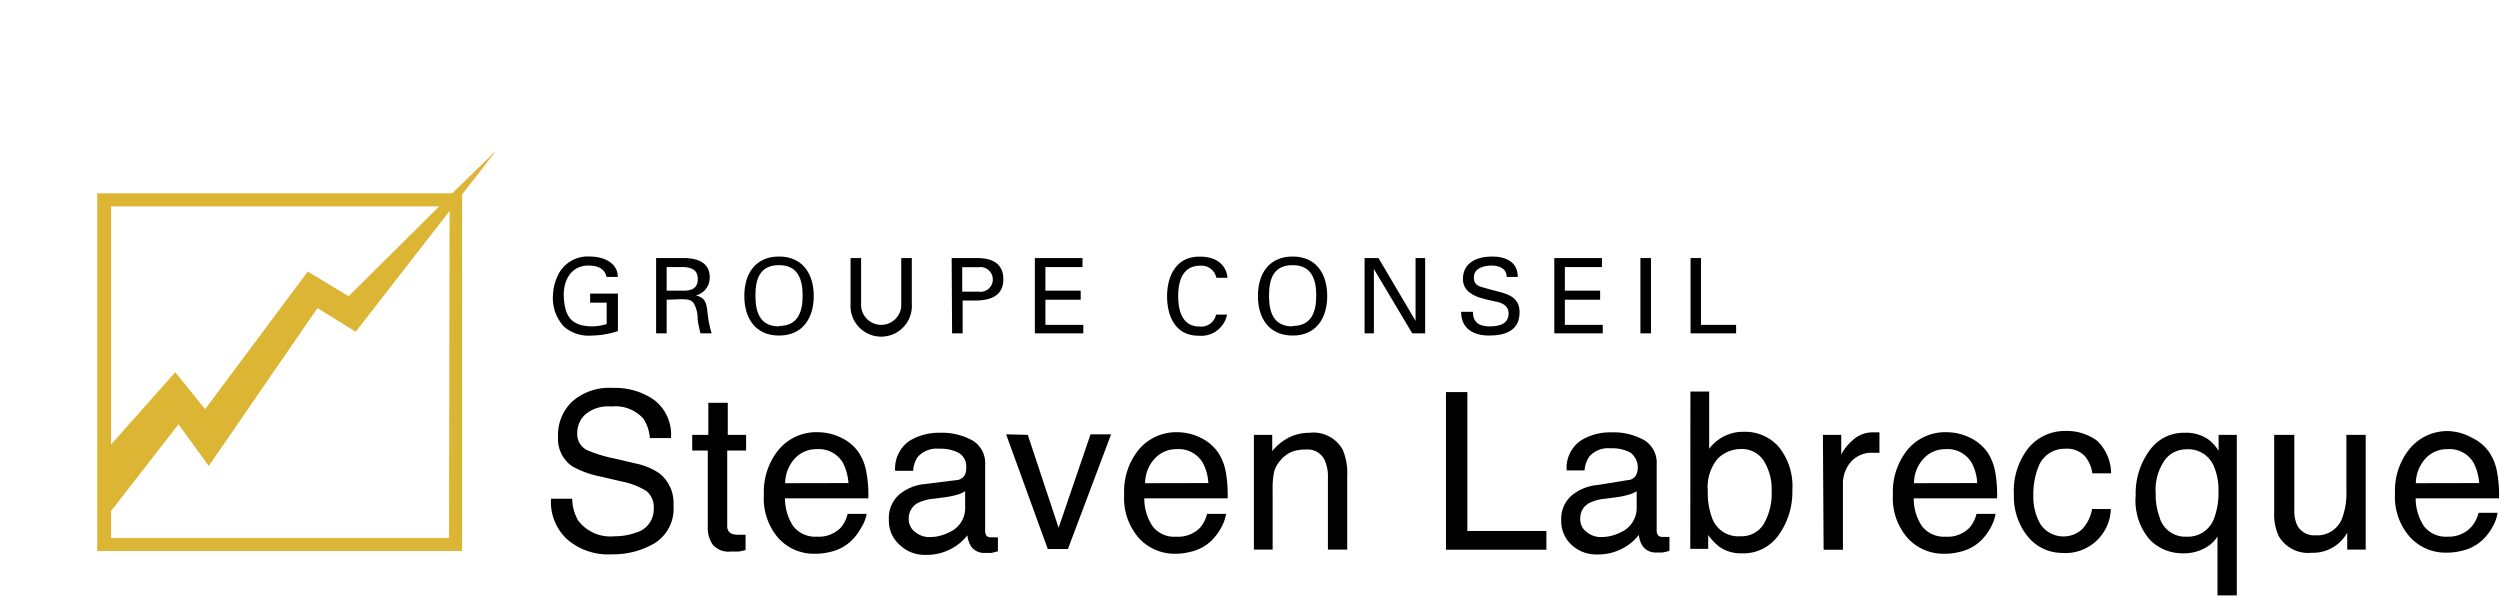 <svg id="f22c9592-99d2-4cf8-86e3-c41aeaafa0d7" data-name="Calque 1" xmlns="http://www.w3.org/2000/svg" width="180" height="43" viewBox="0 0 180 43"><title>logo-cp-groupe-steaven-labrecque-M</title><polygon points="22.82 22.15 14.99 33.52 12.81 30.55 7.96 36.78 7.96 38.73 32.33 38.73 32.33 15.16 25.57 23.86 22.82 22.15" fill="none"/><polygon points="14.77 29.46 22.16 19.55 25.1 21.33 31.62 14.86 7.96 14.86 7.96 32.03 12.62 26.8 14.77 29.46" fill="none"/><path d="M32.56,13.92H7V39.67H33.27V14l2.49-3.2ZM8,14.86H31.62L25.1,21.33l-2.94-1.78-7.39,9.91L12.62,26.8,8,32ZM32.33,38.73H8V36.79l4.85-6.24,2.18,3,7.83-11.37,2.75,1.71,6.76-8.7Z" fill="#dcb534"/><path d="M41.2,35.91a3.2,3.2,0,0,0,.43,1.57,2.89,2.89,0,0,0,2.6,1.13,4.33,4.33,0,0,0,1.52-.25,1.74,1.74,0,0,0,1.32-1.71,1.5,1.5,0,0,0-.56-1.32,5.48,5.48,0,0,0-1.78-.67l-1.49-.35a6.71,6.71,0,0,1-2.06-.75,2.39,2.39,0,0,1-1-2.12,3.3,3.3,0,0,1,1-2.51,4,4,0,0,1,2.91-1,4.92,4.92,0,0,1,3,.86,3.13,3.13,0,0,1,1.22,2.75H46.79a2.92,2.92,0,0,0-.47-1.4A2.7,2.7,0,0,0,44,29.27a2.52,2.52,0,0,0-1.87.58,1.81,1.81,0,0,0-.57,1.32,1.29,1.29,0,0,0,.67,1.22,9.57,9.57,0,0,0,2,.62l1.54.36a4.78,4.78,0,0,1,1.72.72,2.72,2.72,0,0,1,1,2.31,2.92,2.92,0,0,1-1.34,2.7,5.85,5.85,0,0,1-3.1.81,4.51,4.51,0,0,1-3.23-1.09,3.69,3.69,0,0,1-1.15-2.91Z"/><path d="M51,29h1.4v2.31h1.32v1.13H52.36v5.4a.58.58,0,0,0,.3.58,1.32,1.32,0,0,0,.54.08h.21l.27,0v1.1a3.67,3.67,0,0,1-.5.11c-.17,0-.35,0-.55,0a1.51,1.51,0,0,1-1.32-.5,2.17,2.17,0,0,1-.35-1.3V32.44H49.84V31.31H51Z"/><path d="M60.59,31.53a3.09,3.09,0,0,1,1.25,1.07,3.67,3.67,0,0,1,.55,1.46,8.83,8.83,0,0,1,.13,1.82h-6a3.62,3.62,0,0,0,.59,2,2,2,0,0,0,1.71.76A2.21,2.21,0,0,0,60.53,38a2.43,2.43,0,0,0,.5-1H62.4A2.73,2.73,0,0,1,62,38a3.66,3.66,0,0,1-.68.91,3.2,3.2,0,0,1-1.55.83,4.33,4.33,0,0,1-1.13.13,3.45,3.45,0,0,1-2.6-1.13A4.36,4.36,0,0,1,55,35.6a4.77,4.77,0,0,1,1.08-3.24,3.52,3.52,0,0,1,2.81-1.24A3.79,3.79,0,0,1,60.59,31.53Zm.5,3.25a3.75,3.75,0,0,0-.39-1.44,2,2,0,0,0-1.89-1,2.1,2.1,0,0,0-1.6.69,2.7,2.7,0,0,0-.68,1.76Z"/><path d="M68.84,34.57a.74.74,0,0,0,.64-.4,1.28,1.28,0,0,0,.09-.54,1.14,1.14,0,0,0-.5-1,2.76,2.76,0,0,0-1.45-.32,1.81,1.81,0,0,0-1.54.59,1.9,1.9,0,0,0-.33,1h-1.3a2.43,2.43,0,0,1,1-2.14,4.07,4.07,0,0,1,2.21-.6,4.52,4.52,0,0,1,2.37.56,1.89,1.89,0,0,1,.9,1.73v4.76a.61.61,0,0,0,.09.35c.06.09.18.13.37.13h.21l.25,0v1a3.67,3.67,0,0,1-.49.12l-.47,0a1.14,1.14,0,0,1-1-.51,2.06,2.06,0,0,1-.24-.76,3.47,3.47,0,0,1-1.22,1,3.67,3.67,0,0,1-1.75.41,2.57,2.57,0,0,1-1.88-.7A2.28,2.28,0,0,1,64,37.41a2.23,2.23,0,0,1,.72-1.78,3.36,3.36,0,0,1,1.88-.78Zm-2.93,3.75a1.58,1.58,0,0,0,1,.35,3.09,3.09,0,0,0,1.42-.34,1.89,1.89,0,0,0,1.16-1.84V35.37a2.31,2.31,0,0,1-.65.27,5.82,5.82,0,0,1-.79.16l-.84.11a3.29,3.29,0,0,0-1.14.31,1.25,1.25,0,0,0-.64,1.16A1.14,1.14,0,0,0,65.91,38.32Z"/><path d="M74,31.31,76.22,38l2.3-6.73H80l-3.11,8.26H75.44l-3-8.26Z"/><path d="M86.47,31.53a3.22,3.22,0,0,1,1.25,1.07,3.82,3.82,0,0,1,.55,1.46,9.82,9.82,0,0,1,.12,1.82h-6a3.54,3.54,0,0,0,.59,2,1.94,1.94,0,0,0,1.71.76A2.19,2.19,0,0,0,86.4,38a2.45,2.45,0,0,0,.51-1h1.37a3.14,3.14,0,0,1-.36,1,3.93,3.93,0,0,1-.68.91,3.19,3.19,0,0,1-1.56.83,4.31,4.31,0,0,1-1.12.13A3.46,3.46,0,0,1,82,38.74a4.36,4.36,0,0,1-1.06-3.14A4.76,4.76,0,0,1,82,32.36a3.53,3.53,0,0,1,2.81-1.24A3.83,3.83,0,0,1,86.47,31.53ZM87,34.78a3.43,3.43,0,0,0-.39-1.44,2,2,0,0,0-1.89-1,2.09,2.09,0,0,0-1.59.69,2.6,2.6,0,0,0-.68,1.76Z"/><path d="M90.28,31.31H91.6v1.17a3.78,3.78,0,0,1,1.24-1,3.36,3.36,0,0,1,1.46-.32,2.4,2.4,0,0,1,2.38,1.23A4.29,4.29,0,0,1,97,34.27v5.3H95.61V34.36a2.82,2.82,0,0,0-.23-1.22A1.35,1.35,0,0,0,94,32.37a2.63,2.63,0,0,0-.81.1,2,2,0,0,0-1,.68,1.93,1.93,0,0,0-.46.85,5.63,5.63,0,0,0-.1,1.24v4.33H90.28Z"/><path d="M104.11,28.23h1.54v10h5.69v1.35h-7.23Z"/><path d="M117.18,34.57a.73.73,0,0,0,.64-.4,1.35,1.35,0,0,0-.41-1.57,2.72,2.72,0,0,0-1.44-.32,1.8,1.8,0,0,0-1.54.59,2,2,0,0,0-.34,1H112.8a2.39,2.39,0,0,1,1-2.14,4,4,0,0,1,2.21-.6,4.52,4.52,0,0,1,2.37.56,1.89,1.89,0,0,1,.9,1.73v4.76a.61.61,0,0,0,.09.35c.06.09.18.13.37.13h.21l.25,0v1a3.4,3.4,0,0,1-.5.12l-.46,0a1.13,1.13,0,0,1-1-.51,1.74,1.74,0,0,1-.24-.76,3.57,3.57,0,0,1-1.22,1,3.71,3.71,0,0,1-1.76.41,2.61,2.61,0,0,1-1.88-.7,2.32,2.32,0,0,1-.73-1.74,2.23,2.23,0,0,1,.72-1.78,3.39,3.39,0,0,1,1.89-.78Zm-2.92,3.75a1.58,1.58,0,0,0,1,.35,3.12,3.12,0,0,0,1.42-.34,1.91,1.91,0,0,0,1.16-1.84V35.37a2.26,2.26,0,0,1-.66.27,5.69,5.69,0,0,1-.78.16l-.84.11a3.16,3.16,0,0,0-1.14.31,1.23,1.23,0,0,0-.64,1.16A1.11,1.11,0,0,0,114.26,38.32Z"/><path d="M121.71,28.19h1.35v4.12a3.09,3.09,0,0,1,1.1-.91,3,3,0,0,1,1.38-.31,3.22,3.22,0,0,1,2.51,1.06,4.48,4.48,0,0,1,1,3.13,5.32,5.32,0,0,1-1,3.26,3.09,3.09,0,0,1-2.64,1.3,2.7,2.7,0,0,1-1.6-.46,4,4,0,0,1-.82-.86v1h-1.29ZM127,37.71a4.41,4.41,0,0,0,.56-2.36,3.89,3.89,0,0,0-.56-2.16,1.87,1.87,0,0,0-1.66-.86,2.36,2.36,0,0,0-1.67.7,3.2,3.2,0,0,0-.71,2.32,5.21,5.21,0,0,0,.29,1.89,2,2,0,0,0,2.06,1.37A1.87,1.87,0,0,0,127,37.71Z"/><path d="M131.25,31.31h1.32v1.42a3.27,3.27,0,0,1,.79-1,2.08,2.08,0,0,1,1.46-.6H135l.32,0v1.47l-.23,0h-.23a2,2,0,0,0-1.61.67,2.39,2.39,0,0,0-.56,1.56v4.75h-1.39Z"/><path d="M141.87,31.53a3.22,3.22,0,0,1,1.25,1.07,3.82,3.82,0,0,1,.55,1.46,9.82,9.82,0,0,1,.12,1.82h-6a3.54,3.54,0,0,0,.59,2,2,2,0,0,0,1.71.76A2.19,2.19,0,0,0,141.8,38a2.45,2.45,0,0,0,.51-1h1.37a3.14,3.14,0,0,1-.36,1,3.93,3.93,0,0,1-.68.91,3.19,3.19,0,0,1-1.56.83,4.31,4.31,0,0,1-1.12.13,3.48,3.48,0,0,1-2.61-1.13,4.36,4.36,0,0,1-1.06-3.14,4.81,4.81,0,0,1,1.07-3.24,3.53,3.53,0,0,1,2.81-1.24A3.83,3.83,0,0,1,141.87,31.53Zm.49,3.25a3.43,3.43,0,0,0-.39-1.44,2,2,0,0,0-1.89-1,2.09,2.09,0,0,0-1.59.69,2.6,2.6,0,0,0-.68,1.76Z"/><path d="M151,31.74a3.3,3.3,0,0,1,1,2.34h-1.35a2.44,2.44,0,0,0-.57-1.27,1.79,1.79,0,0,0-1.41-.5,2,2,0,0,0-1.9,1.29,5.34,5.34,0,0,0-.37,2.08,3.91,3.91,0,0,0,.53,2.09,2,2,0,0,0,3,.32,2.87,2.87,0,0,0,.7-1.44h1.35a3.27,3.27,0,0,1-3.53,3.16A3.18,3.18,0,0,1,146,38.63a4.56,4.56,0,0,1-1-3,5,5,0,0,1,1.06-3.39,3.4,3.4,0,0,1,2.69-1.21A3.65,3.65,0,0,1,151,31.74Z"/><path d="M159,31.64a3,3,0,0,1,.74.82V31.31h1.31V42.87h-1.39V38.63a2.48,2.48,0,0,1-1,.88,3.21,3.21,0,0,1-1.53.33,3.28,3.28,0,0,1-2.36-1,4.29,4.29,0,0,1-1-3.15,5.22,5.22,0,0,1,1-3.26,3,3,0,0,1,2.52-1.27A2.8,2.8,0,0,1,159,31.64Zm-3.48,5.71a1.92,1.92,0,0,0,1.91,1.29,2,2,0,0,0,2-1.36,5.21,5.21,0,0,0,.3-1.91,4.32,4.32,0,0,0-.33-1.8,2,2,0,0,0-2-1.22,1.92,1.92,0,0,0-1.54.78,3.76,3.76,0,0,0-.65,2.42A4.7,4.7,0,0,0,155.53,37.35Z"/><path d="M165.19,31.31V36.8a2.36,2.36,0,0,0,.2,1,1.36,1.36,0,0,0,1.34.74,1.9,1.9,0,0,0,1.93-1.3,5.15,5.15,0,0,0,.28-1.9V31.31h1.39v8.26H169V38.35a2.81,2.81,0,0,1-2.55,1.45,2.45,2.45,0,0,1-2.37-1.18,3.7,3.7,0,0,1-.34-1.69V31.31Z"/><path d="M178,31.53a3.09,3.09,0,0,1,1.25,1.07,3.67,3.67,0,0,1,.55,1.46,8.83,8.83,0,0,1,.13,1.82h-6a3.62,3.62,0,0,0,.59,2,2,2,0,0,0,1.71.76,2.19,2.19,0,0,0,1.72-.72,2.45,2.45,0,0,0,.51-1h1.37a2.92,2.92,0,0,1-.36,1,3.66,3.66,0,0,1-.68.91,3.2,3.2,0,0,1-1.55.83,4.39,4.39,0,0,1-1.13.13,3.45,3.45,0,0,1-2.6-1.13,4.36,4.36,0,0,1-1.07-3.14,4.77,4.77,0,0,1,1.08-3.24,3.52,3.52,0,0,1,2.81-1.24A3.79,3.79,0,0,1,178,31.53Zm.5,3.25a3.75,3.75,0,0,0-.39-1.44,2,2,0,0,0-1.89-1,2.1,2.1,0,0,0-1.6.69,2.7,2.7,0,0,0-.68,1.76Z"/><path d="M43.67,19.94c-.14-.65-.71-.82-1.29-.82-1.34,0-1.82,1.17-1.79,2.19.06,1.4.48,2.16,2,2.19a3.65,3.65,0,0,0,1.09-.17V21.79H42.49v-.65h2v2.7a6.44,6.44,0,0,1-1.87.32,2.74,2.74,0,0,1-2-.63,3,3,0,0,1-.81-2.22,3.64,3.64,0,0,1,.46-1.68,2.38,2.38,0,0,1,2.21-1.16c.93,0,2,.42,2,1.47Z"/><path d="M48,21.58V24h-.76V18.58h2c.91,0,1.86.29,1.86,1.37a1.31,1.31,0,0,1-1,1.32h0c.66.16.75.51.83,1.12A7.59,7.59,0,0,0,51.24,24h-.81c-.07-.32-.16-.68-.2-1a2.18,2.18,0,0,0-.31-1.21c-.22-.25-.52-.23-.82-.25Zm0-.65h1.24c.84,0,1-.42,1-.85s-.19-.81-1-.85H48Z"/><path d="M56.09,18.47c1.7,0,2.5,1.25,2.5,2.84s-.8,2.85-2.5,2.85-2.5-1.25-2.5-2.85S54.39,18.47,56.09,18.47Zm0,5c1.38,0,1.7-1.05,1.7-2.19s-.32-2.19-1.7-2.19-1.7,1-1.7,2.19S54.71,23.5,56.09,23.5Z"/><path d="M65.65,21.88a2.21,2.21,0,1,1-4.41,0v-3.3H62v3.48a1.45,1.45,0,0,0,2.89,0V18.58h.76Z"/><path d="M68.52,18.58h1.83c1,0,1.89.33,1.89,1.53s-.93,1.5-1.93,1.53h-1V24h-.76ZM70.46,21a.89.89,0,1,0,0-1.76H69.28V21Z"/><path d="M74.51,24V18.58h3.43v.65H75.27v1.7h2.54v.65H75.27v1.81H78V24Z"/><path d="M87.58,20a1.1,1.1,0,0,0-1.16-.87c-1.34,0-1.59,1.23-1.59,2.19,0,1.13.34,2.19,1.53,2.19a1.1,1.1,0,0,0,1.2-.86h.79a1.9,1.9,0,0,1-2.06,1.52c-1.61,0-2.26-1.32-2.26-2.85,0-1.34.59-2.9,2.42-2.84,1.06,0,1.84.54,1.93,1.52Z"/><path d="M93.07,18.47c1.7,0,2.49,1.25,2.49,2.84s-.79,2.85-2.49,2.85-2.5-1.25-2.5-2.85S91.37,18.47,93.07,18.47Zm0,5c1.38,0,1.7-1.05,1.7-2.19s-.32-2.19-1.7-2.19-1.7,1-1.7,2.19S91.68,23.5,93.07,23.5Z"/><path d="M102.61,18.58V24h-.93l-2.76-4.63h0V24h-.67V18.58h1l2.67,4.52h0V18.58Z"/><path d="M106.05,22.45c0,.77.46,1.05,1.19,1.05s1.38-.18,1.38-.94c0-.53-.44-.75-.89-.84-.9-.2-2.4-.4-2.4-1.63s1.08-1.62,2.1-1.62,1.85.41,1.85,1.47h-.8c0-.61-.54-.82-1.09-.82s-1.27.19-1.27.84.44.66.92.81c1,.33,2.37.33,2.37,1.71s-1.11,1.68-2.21,1.68-2-.49-2-1.71Z"/><path d="M111.91,24V18.58h3.43v.65h-2.67v1.7h2.54v.65h-2.54v1.81h2.73V24Z"/><path d="M118.11,24V18.58h.76V24Z"/><path d="M121.72,24V18.58h.75v4.81H125V24Z"/></svg>